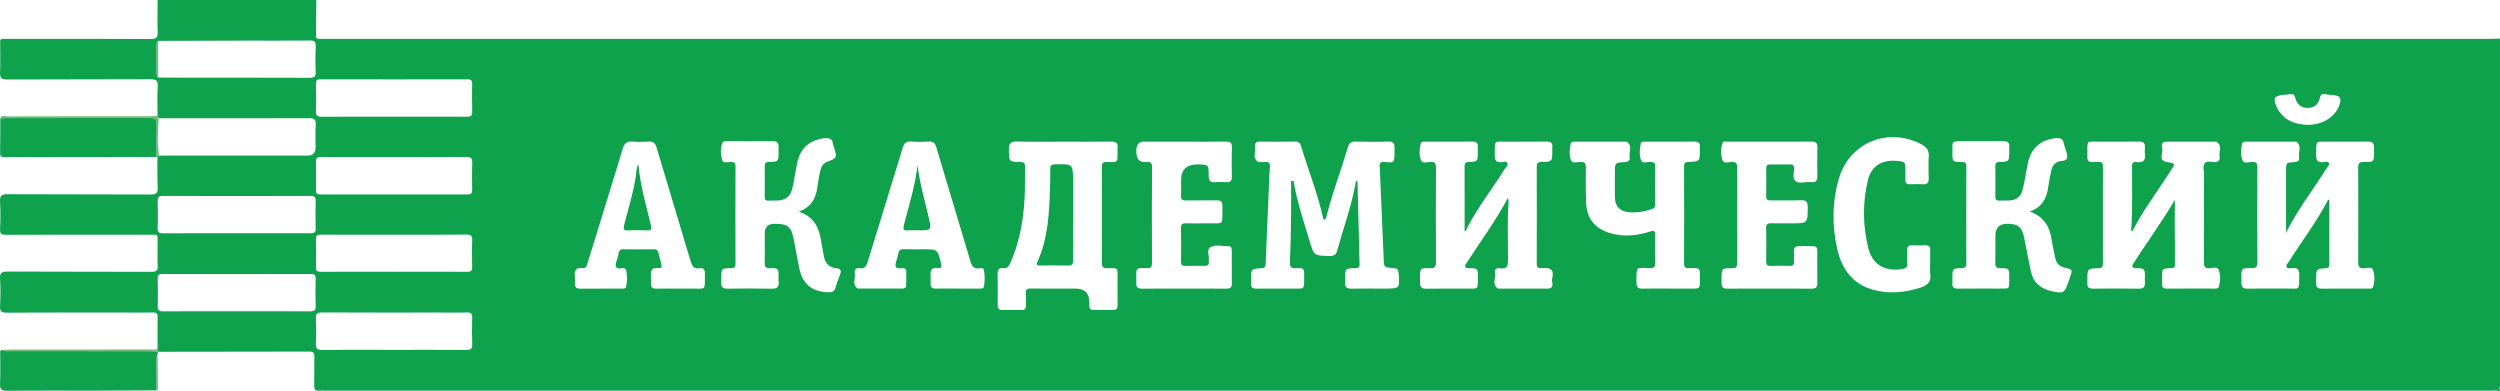<svg width="460" height="72" viewBox="0 0 460 72" fill="none" xmlns="http://www.w3.org/2000/svg">
<path d="M460 7.112V71.082C459.876 71.312 459.811 71.54 460 71.77V72C459.328 71.77 458.635 71.887 457.954 71.887C325.201 71.88 192.445 71.88 59.691 71.88C59.346 71.88 58.999 71.853 58.658 71.885C57.989 71.947 57.804 71.639 57.816 71.011C57.846 69.217 57.802 67.418 57.839 65.624C57.853 64.941 57.657 64.692 56.935 64.692C47.661 64.72 38.386 64.722 29.113 64.729C29.072 64.547 29.032 64.363 28.991 64.182C28.991 62.233 28.97 60.285 29.007 58.337C29.018 57.681 28.8 57.479 28.153 57.495C26.621 57.534 25.088 57.509 23.556 57.509C16.123 57.509 8.689 57.486 1.257 57.536C0.212 57.543 -0.037 57.247 0.014 56.26C0.097 54.622 0.115 52.971 0.009 51.335C-0.064 50.213 0.286 49.96 1.39 49.967C10.203 50.015 19.014 49.978 27.827 50.017C28.802 50.022 29.072 49.746 29.016 48.805C28.936 47.473 29.005 46.132 28.993 44.796C28.977 42.942 29.223 43.195 27.44 43.193C18.666 43.183 9.892 43.179 1.119 43.206C0.297 43.209 -0.03 43.057 0.014 42.153C0.095 40.476 0.113 38.788 0.009 37.113C-0.06 35.998 0.276 35.729 1.388 35.736C10.162 35.786 18.935 35.742 27.709 35.791C28.798 35.798 29.067 35.478 29.016 34.452C28.927 32.623 28.968 30.788 28.952 28.955C29.058 28.849 29.163 28.743 29.269 28.637C29.766 28.633 30.266 28.626 30.763 28.626C39.38 28.626 48 28.626 56.617 28.626C57.585 28.626 58.069 28.125 58.069 27.124C58.069 25.748 57.998 24.37 58.092 23.002C58.163 21.964 57.804 21.741 56.808 21.744C47.615 21.78 38.423 21.764 29.228 21.762C29.147 21.61 29.067 21.456 28.984 21.304C28.986 19.51 28.908 17.711 29.018 15.924C29.09 14.76 28.669 14.572 27.608 14.576C18.841 14.62 10.072 14.579 1.305 14.629C0.21 14.636 -0.041 14.303 0.012 13.29C0.092 11.729 0.023 10.162 0.035 8.596C0.046 6.958 -0.177 7.158 1.519 7.156C10.249 7.149 18.979 7.133 27.707 7.179C28.791 7.186 29.053 6.866 29.014 5.84C28.938 3.896 28.998 1.948 29 0H58.209C58.189 1.87 58.15 3.74 58.15 5.608C58.15 7.328 57.945 7.147 59.666 7.147C192.613 7.149 325.56 7.147 458.507 7.147C459.004 7.147 459.501 7.119 459.998 7.105L460 7.112ZM29.113 14.268C30.875 14.277 32.638 14.291 34.401 14.293C41.913 14.296 49.424 14.28 56.937 14.314C57.834 14.319 58.133 14.091 58.09 13.173C58.014 11.611 58.025 10.04 58.085 8.474C58.117 7.653 57.825 7.45 57.038 7.457C53.129 7.494 49.219 7.469 45.31 7.476C39.907 7.485 34.504 7.505 29.101 7.519C28.784 7.765 28.83 8.124 28.828 8.458C28.821 10.084 28.821 11.71 28.828 13.336C28.828 13.668 28.782 14.029 29.113 14.268ZM237.57 33.279C237.718 33.286 237.865 33.295 238.012 33.302C238.647 37.077 239.865 40.692 240.962 44.34C241.786 47.078 241.779 47.048 244.665 47.098C245.461 47.112 245.838 46.875 246.045 46.116C247.157 42.031 248.634 38.045 249.402 33.865C249.442 33.656 249.366 33.33 249.777 33.256C249.902 38.39 250.015 43.501 250.159 48.612C250.18 49.306 249.807 49.318 249.301 49.334C247.518 49.396 247.518 49.405 247.518 51.197C247.518 51.464 247.536 51.733 247.516 52C247.442 52.863 247.858 53.129 248.682 53.113C250.675 53.074 252.668 53.102 254.658 53.102C257.599 53.102 257.585 53.102 257.336 50.194C257.283 49.559 257.012 49.352 256.402 49.318C254.635 49.219 254.637 49.198 254.594 47.45C254.589 47.298 254.582 47.144 254.575 46.992C254.343 41.656 254.106 36.32 253.885 30.981C253.862 30.418 253.634 29.73 254.704 29.801C256.386 29.909 256.621 30.201 256.589 27.828C256.586 27.637 256.577 27.446 256.589 27.255C256.648 26.413 256.37 26.013 255.413 26.045C253.422 26.114 251.427 26.105 249.437 26.045C248.634 26.022 248.254 26.323 248.033 27.05C246.784 31.177 245.261 35.218 244.181 39.397C244.078 39.798 244.053 40.248 243.588 40.478C243.537 40.359 243.477 40.26 243.454 40.152C242.469 35.627 240.728 31.333 239.407 26.91C239.255 26.404 239.022 26.045 238.374 26.054C236.19 26.084 234.006 26.077 231.823 26.059C231.185 26.054 230.817 26.328 230.941 26.935C231.137 27.894 230.297 29.081 231.549 29.799C231.666 29.865 231.85 29.817 232.002 29.817C232.232 29.817 232.467 29.849 232.69 29.812C233.555 29.67 233.737 30.098 233.659 30.855C233.576 31.65 233.557 32.453 233.523 33.254C233.304 38.323 233.084 43.395 232.879 48.465C232.858 48.973 232.828 49.304 232.156 49.343C230.191 49.461 230.193 49.495 230.196 51.439C230.196 51.669 230.214 51.899 230.193 52.127C230.12 52.888 230.488 53.12 231.213 53.111C233.396 53.081 235.58 53.111 237.764 53.097C240.099 53.083 239.968 53.44 239.966 50.868C239.966 49.348 239.959 49.297 238.431 49.346C237.564 49.373 237.31 49.111 237.347 48.248C237.462 45.58 237.518 42.907 237.554 40.237C237.587 37.916 237.561 35.597 237.561 33.277L237.57 33.279ZM277.48 36.391C277.549 36.853 277.597 36.991 277.588 37.127C277.321 40.637 277.47 44.154 277.473 47.666C277.473 48.791 277.452 49.635 275.947 49.343C275.335 49.226 274.955 49.631 275.066 50.229C275.243 51.176 274.488 52.299 275.581 53.07C275.662 53.127 275.807 53.097 275.92 53.097C278.872 53.097 281.822 53.086 284.774 53.106C285.655 53.113 285.747 52.517 285.6 51.959C285.37 51.08 286.373 49.829 284.848 49.336C284.71 49.29 284.544 49.327 284.39 49.327C284.16 49.327 283.927 49.304 283.699 49.332C283.016 49.415 282.756 49.162 282.758 48.444C282.781 42.521 282.777 36.598 282.76 30.675C282.76 30.063 282.899 29.81 283.584 29.801C285.625 29.769 285.625 29.734 285.623 27.664C285.623 27.473 285.607 27.28 285.625 27.091C285.706 26.277 285.317 26.04 284.537 26.054C282.199 26.091 279.861 26.045 277.523 26.075C274.755 26.109 275.07 25.534 275.031 28.692C275.02 29.516 275.312 29.891 276.177 29.838C276.566 29.815 277.114 29.596 277.344 29.99C277.588 30.406 277.086 30.737 276.877 31.075C274.615 34.707 271.957 38.091 269.967 41.895C269.84 42.139 269.861 42.532 269.49 42.546C269.49 38.572 269.497 34.604 269.484 30.634C269.484 30.084 269.594 29.824 270.236 29.803C271.913 29.75 271.911 29.716 271.913 27.977C271.913 27.671 271.897 27.365 271.916 27.059C271.959 26.332 271.656 26.047 270.903 26.054C268.029 26.084 265.153 26.066 262.279 26.07C261.982 26.07 261.577 25.983 261.464 26.33C261.142 27.331 261.117 28.396 261.425 29.373C261.685 30.199 262.564 29.822 263.146 29.792C264.039 29.746 264.226 30.07 264.221 30.903C264.187 36.674 264.182 42.443 264.226 48.214C264.233 49.152 263.924 49.373 263.045 49.35C261.287 49.302 261.287 49.348 261.283 51.128C261.283 51.395 261.292 51.664 261.283 51.931C261.248 52.787 261.593 53.145 262.511 53.125C264.925 53.07 267.341 53.113 269.755 53.104C272.075 53.095 271.916 53.403 271.918 50.956C271.918 49.394 271.918 49.369 270.365 49.343C269.635 49.332 269.32 49.208 269.808 48.451C272.332 44.541 275.096 40.784 277.482 36.396L277.48 36.391ZM400.196 36.741C400.083 40.768 400.219 44.771 400.182 48.773C400.178 49.343 399.796 49.311 399.398 49.332C397.819 49.412 397.819 49.419 397.819 51.025C397.819 51.407 397.838 51.791 397.817 52.17C397.778 52.853 398.068 53.116 398.767 53.109C401.641 53.083 404.515 53.099 407.387 53.097C407.73 53.097 408.172 53.159 408.277 52.757C408.544 51.752 408.606 50.682 408.277 49.718C408.033 49.01 407.184 49.3 406.623 49.35C405.627 49.44 405.512 48.978 405.516 48.147C405.546 42.799 405.525 37.451 405.539 32.106C405.539 31.39 405.247 30.532 405.689 29.997C406.08 29.523 406.915 29.847 407.553 29.829C408.213 29.808 408.507 29.438 408.404 28.881C408.231 27.945 408.991 26.806 407.831 26.084C407.746 26.031 407.605 26.066 407.49 26.066C404.54 26.066 401.591 26.075 398.641 26.061C397.635 26.056 397.725 26.795 397.849 27.338C398.04 28.175 397.071 29.502 398.613 29.79C400.311 30.107 400.33 30.006 399.356 31.489C399.273 31.618 399.193 31.747 399.11 31.876C396.837 35.43 394.257 38.785 392.333 42.604C392.225 42.473 392.145 42.42 392.147 42.371C392.396 38.443 392.299 34.51 392.292 30.578C392.292 29.84 392.646 29.737 393.208 29.824C394.418 30.01 394.798 29.435 394.667 28.324C394.623 27.947 394.635 27.558 394.667 27.179C394.736 26.339 394.386 26.033 393.532 26.052C391.234 26.096 388.935 26.043 386.636 26.073C383.663 26.112 384.126 25.548 384.077 28.706C384.077 28.782 384.08 28.858 384.077 28.936C384.057 29.555 384.344 29.856 384.979 29.822C385.322 29.803 385.672 29.852 386.013 29.812C386.694 29.734 386.949 29.96 386.944 30.689C386.917 36.609 386.924 42.53 386.94 48.451C386.94 49.058 386.802 49.325 386.116 49.346C384.075 49.405 384.075 49.438 384.077 51.489C384.077 51.68 384.093 51.873 384.075 52.062C383.992 52.876 384.386 53.12 385.161 53.113C387.957 53.083 390.755 53.077 393.551 53.116C394.432 53.127 394.724 52.755 394.664 51.949C394.641 51.646 394.662 51.338 394.66 51.034C394.66 49.422 394.66 49.394 393.063 49.341C392.31 49.316 392.163 49.072 392.559 48.453C395.058 44.538 397.824 40.796 400.198 36.741H400.196ZM420.636 42.792C420.636 38.841 420.636 35.151 420.636 31.462C420.636 29.937 420.636 29.904 422.153 29.833C422.806 29.803 423.126 29.497 423.025 28.922C422.859 27.977 423.598 26.864 422.525 26.091C422.447 26.036 422.3 26.068 422.187 26.068C419.237 26.068 416.287 26.066 413.337 26.068C413.036 26.068 412.661 26.02 412.566 26.401C412.316 27.413 412.217 28.483 412.599 29.44C412.902 30.194 413.772 29.81 414.366 29.79C415.229 29.757 415.36 30.114 415.355 30.864C415.33 36.669 415.321 42.475 415.362 48.278C415.369 49.18 415.049 49.362 414.23 49.343C412.419 49.306 412.417 49.346 412.417 51.186C412.417 51.453 412.424 51.722 412.417 51.989C412.398 52.787 412.718 53.136 413.584 53.116C415.919 53.065 418.257 53.123 420.592 53.093C423.259 53.058 423.013 53.629 423.066 50.556C423.082 49.608 422.751 49.224 421.798 49.311C421.446 49.343 420.956 49.511 420.747 49.129C420.533 48.738 420.972 48.446 421.165 48.138C423.526 44.345 426.281 40.8 428.342 36.819C428.375 36.755 428.526 36.752 428.6 36.729C428.6 37.967 428.6 39.174 428.6 40.384C428.6 43.057 428.602 45.732 428.595 48.405C428.595 48.842 428.711 49.293 427.965 49.348C426.173 49.479 426.175 49.518 426.175 51.301C426.175 51.568 426.189 51.837 426.175 52.103C426.133 52.833 426.46 53.12 427.201 53.113C430.075 53.088 432.947 53.104 435.821 53.102C436.12 53.102 436.513 53.171 436.628 52.824C436.962 51.823 436.969 50.763 436.677 49.78C436.447 49.008 435.611 49.32 435.057 49.357C434.141 49.419 433.897 49.106 433.904 48.205C433.943 42.438 433.938 36.672 433.906 30.905C433.902 30.084 434.06 29.769 434.967 29.799C436.822 29.863 436.824 29.806 436.824 27.894C436.824 27.627 436.81 27.361 436.817 27.091C436.833 26.314 436.474 26.04 435.687 26.054C433.313 26.096 430.938 26.054 428.563 26.073C425.956 26.093 426.225 25.64 426.159 28.446C426.136 29.472 426.426 29.964 427.521 29.835C427.836 29.799 428.285 29.645 428.483 29.962C428.729 30.36 428.289 30.65 428.101 30.956C425.68 34.838 422.829 38.45 420.643 42.795L420.636 42.792ZM195.632 26.066C192.795 26.066 189.958 26.125 187.125 26.038C185.919 26.001 185.618 26.445 185.636 27.552C185.673 29.744 185.625 29.785 187.737 29.799C188.499 29.803 188.618 30.105 188.6 30.751C188.563 32.087 188.614 33.426 188.584 34.763C188.476 39.455 187.836 44.041 185.905 48.382C185.632 48.996 185.353 49.444 184.575 49.336C183.841 49.235 183.551 49.596 183.563 50.337C183.593 52.246 183.584 54.158 183.568 56.069C183.563 56.722 183.777 57.063 184.497 57.042C185.645 57.008 186.796 57.019 187.946 57.037C188.526 57.047 188.791 56.824 188.77 56.23C188.745 55.505 188.812 54.774 188.752 54.054C188.69 53.29 188.986 53.079 189.727 53.088C192.447 53.125 195.169 53.102 197.891 53.102C199.58 53.102 200.428 53.925 200.434 55.572C200.434 55.763 200.443 55.954 200.434 56.145C200.406 56.75 200.63 57.063 201.299 57.042C202.448 57.008 203.6 57.005 204.749 57.042C205.487 57.065 205.646 56.715 205.634 56.062C205.602 54.459 205.634 52.853 205.621 51.248C205.605 49.286 205.945 49.283 203.718 49.346C202.958 49.366 202.74 49.127 202.742 48.38C202.767 42.496 202.765 36.612 202.744 30.726C202.742 30.061 202.876 29.773 203.626 29.806C205.83 29.9 205.616 29.898 205.623 27.731C205.623 27.54 205.605 27.347 205.628 27.158C205.727 26.289 205.317 26.043 204.486 26.054C201.536 26.091 198.584 26.068 195.634 26.068L195.632 26.066ZM146.958 38.949C149.581 38.006 150.228 36.09 150.476 33.902C150.575 33.033 150.757 32.168 150.96 31.314C151.121 30.627 151.454 30.063 152.193 29.778C154.041 29.063 154.034 29.044 153.472 27.149C153.408 26.928 153.318 26.712 153.286 26.489C153.136 25.491 152.513 25.325 151.622 25.442C148.925 25.796 147.253 27.28 146.682 29.967C146.355 31.496 146.16 33.056 145.808 34.578C145.423 36.23 144.547 36.872 142.867 36.906C142.407 36.916 141.944 36.874 141.488 36.916C140.872 36.971 140.697 36.706 140.706 36.124C140.731 34.291 140.729 32.455 140.706 30.622C140.699 30.073 140.805 29.819 141.452 29.806C143.258 29.764 143.258 29.727 143.258 27.876C143.258 27.609 143.246 27.34 143.258 27.073C143.295 26.314 142.984 25.967 142.179 25.974C139.381 26.001 136.583 25.985 133.785 25.983C133.476 25.983 133.09 25.937 132.954 26.245C132.503 27.264 132.6 28.366 132.853 29.38C133.048 30.171 133.904 29.79 134.463 29.799C135.076 29.81 135.34 29.923 135.336 30.613C135.31 36.573 135.313 42.535 135.333 48.495C135.333 49.136 135.142 49.339 134.486 49.346C132.717 49.364 132.717 49.398 132.719 51.222C132.719 51.453 132.735 51.683 132.717 51.91C132.641 52.784 132.995 53.134 133.911 53.118C136.594 53.072 139.277 53.06 141.96 53.123C142.986 53.145 143.373 52.784 143.263 51.8C143.233 51.535 143.258 51.266 143.258 50.997C143.258 49.369 143.256 49.316 141.631 49.348C140.814 49.364 140.688 49.037 140.704 48.343C140.741 46.549 140.715 44.752 140.715 42.956C140.715 41.766 141.327 41.172 142.552 41.173C144.979 41.178 145.633 41.741 146.068 44.152C146.374 45.842 146.705 47.526 147.032 49.212C147.621 52.239 149.347 53.688 152.451 53.778C153.035 53.794 153.493 53.679 153.693 53.026C153.962 52.152 154.275 51.289 154.598 50.434C154.828 49.824 154.657 49.433 154.008 49.378C152.296 49.237 151.684 48.15 151.5 46.629C151.427 46.024 151.249 45.433 151.167 44.828C150.815 42.257 150.058 39.956 146.963 38.944L146.958 38.949ZM373.477 38.926C375.824 38.075 376.608 36.435 376.875 34.411C377.013 33.352 377.234 32.306 377.462 31.262C377.605 30.604 377.957 30.096 378.612 29.785C379.204 29.504 380.207 29.799 380.35 28.973C380.458 28.357 380.083 27.655 379.917 26.992C379.871 26.808 379.765 26.634 379.742 26.45C379.62 25.488 379.027 25.339 378.18 25.431C375.416 25.734 373.64 27.351 373.111 30.1C372.8 31.71 372.561 33.336 372.151 34.921C371.794 36.306 370.966 36.849 369.551 36.899C369.015 36.918 368.476 36.874 367.943 36.911C367.344 36.95 367.133 36.713 367.139 36.117C367.165 34.284 367.162 32.451 367.139 30.618C367.133 30.049 367.282 29.822 367.908 29.801C369.701 29.746 369.698 29.714 369.698 27.894C369.698 27.627 369.675 27.356 369.703 27.091C369.793 26.233 369.401 25.953 368.564 25.967C366.189 26.003 363.812 25.983 361.438 25.978C358.98 25.974 359.249 25.849 359.245 28.11C359.242 29.769 359.245 29.794 360.908 29.806C361.507 29.81 361.808 29.904 361.806 30.608C361.783 36.566 361.785 42.526 361.803 48.485C361.803 49.136 361.58 49.332 360.938 49.343C359.245 49.376 359.245 49.405 359.245 51.137C359.245 51.443 359.272 51.752 359.24 52.053C359.155 52.86 359.518 53.123 360.305 53.111C362.756 53.079 365.209 53.104 367.662 53.097C369.928 53.09 369.689 53.336 369.698 51.082C369.705 49.38 369.698 49.346 368.071 49.343C367.381 49.343 367.121 49.145 367.137 48.435C367.176 46.756 367.151 45.074 367.151 43.393C367.151 41.87 367.934 41.13 369.5 41.173C371.337 41.224 372.036 41.789 372.413 43.604C372.848 45.695 373.251 47.795 373.672 49.891C374.093 51.975 375.446 53.106 377.457 53.564C379.687 54.07 379.876 53.969 380.596 51.834C380.693 51.545 380.792 51.257 380.893 50.969C381.36 49.635 381.358 49.564 380.007 49.277C378.93 49.047 378.334 48.465 378.15 47.386C377.964 46.296 377.662 45.224 377.508 44.129C377.174 41.773 376.176 39.926 373.479 38.928L373.477 38.926ZM306.944 53.102C308.362 53.102 309.779 53.102 311.197 53.102C312.773 53.102 312.789 53.102 312.771 51.512C312.75 49.504 313.173 49.21 310.746 49.334C310.118 49.366 309.867 49.171 309.869 48.499C309.89 42.542 309.887 36.584 309.871 30.625C309.871 30.063 309.993 29.826 310.626 29.801C312.78 29.716 312.78 29.688 312.773 27.524C312.773 27.372 312.761 27.218 312.773 27.066C312.84 26.326 312.506 26.049 311.765 26.056C308.778 26.079 305.789 26.066 302.8 26.068C302.46 26.068 301.993 26.006 301.91 26.404C301.696 27.411 301.588 28.492 301.942 29.445C302.22 30.19 303.104 29.764 303.711 29.796C304.259 29.826 304.549 29.902 304.54 30.549C304.51 32.916 304.517 35.285 304.538 37.651C304.542 38.118 304.347 38.346 303.935 38.482C302.499 38.956 301.035 39.216 299.526 39.016C297.97 38.809 297.16 37.884 297.14 36.306C297.119 34.818 297.135 33.327 297.135 31.837C297.135 29.951 297.135 29.927 298.957 29.829C299.583 29.794 299.968 29.541 299.855 28.941C299.678 27.993 300.435 26.88 299.36 26.1C299.28 26.043 299.137 26.066 299.022 26.066C295.918 26.066 292.816 26.066 289.712 26.066C289.436 26.066 289.088 26.086 289.024 26.367C288.796 27.377 288.713 28.448 289.026 29.412C289.279 30.194 290.179 29.803 290.773 29.79C291.585 29.771 291.81 30.04 291.799 30.831C291.762 32.968 291.76 35.11 291.843 37.244C291.958 40.23 293.449 42.061 296.304 42.905C298.79 43.637 301.242 43.367 303.649 42.592C304.459 42.332 304.551 42.567 304.54 43.271C304.508 44.989 304.501 46.71 304.544 48.425C304.563 49.129 304.326 49.343 303.626 49.336C300.934 49.309 301.134 48.83 301.107 51.959C301.1 52.778 301.36 53.139 302.232 53.111C303.801 53.063 305.373 53.097 306.944 53.097V53.102ZM325.567 26.066C323.038 26.066 320.507 26.061 317.978 26.073C317.614 26.073 317.094 25.902 316.945 26.342C316.606 27.333 316.611 28.407 316.901 29.382C317.15 30.217 318.035 29.803 318.618 29.792C319.43 29.776 319.646 30.036 319.642 30.829C319.612 36.676 319.612 42.521 319.642 48.368C319.646 49.118 319.425 49.352 318.666 49.348C316.768 49.336 316.768 49.373 316.77 51.319C316.77 51.586 316.777 51.855 316.772 52.122C316.761 52.842 317.092 53.118 317.831 53.113C323.006 53.09 328.178 53.093 333.353 53.113C334.092 53.116 334.403 52.853 334.387 52.115C334.361 50.855 334.403 49.592 334.377 48.331C334.306 44.692 335.031 45.376 331.167 45.277C330.293 45.254 330.005 45.626 330.077 46.447C330.123 46.979 330.054 47.519 330.093 48.051C330.137 48.672 329.948 48.952 329.267 48.925C328.118 48.879 326.966 48.881 325.817 48.925C325.148 48.948 324.968 48.679 324.978 48.051C325.008 46.026 325.017 44 324.973 41.976C324.957 41.244 325.24 41.06 325.916 41.081C327.141 41.12 328.369 41.093 329.596 41.093C332.649 41.093 332.612 41.093 332.619 38.052C332.622 37.065 332.26 36.819 331.338 36.849C329.499 36.909 327.658 36.856 325.82 36.874C325.277 36.879 324.964 36.789 324.978 36.131C325.014 34.413 325.005 32.692 324.982 30.974C324.975 30.418 325.196 30.243 325.728 30.252C326.954 30.275 328.181 30.275 329.407 30.252C329.893 30.243 330.074 30.411 330.1 30.907C330.141 31.731 329.715 32.784 330.387 33.32C331.05 33.849 332.092 33.44 332.965 33.504C333.08 33.514 333.195 33.495 333.31 33.507C334.108 33.596 334.407 33.233 334.393 32.449C334.364 30.691 334.35 28.932 334.4 27.177C334.426 26.328 334.131 26.036 333.275 26.049C330.707 26.091 328.139 26.066 325.571 26.066H325.567ZM217.929 26.066C215.437 26.066 212.947 26.066 210.455 26.066C209.539 26.066 209.081 26.621 209.081 27.733C209.081 29.121 209.558 29.816 210.51 29.819C210.665 29.819 210.819 29.835 210.971 29.817C211.682 29.725 211.974 29.948 211.969 30.744C211.937 36.628 211.944 42.514 211.962 48.398C211.962 49.063 211.808 49.38 211.069 49.339C208.697 49.203 209.116 49.55 209.081 51.446C209.077 51.637 209.095 51.83 209.079 52.018C209.015 52.791 209.332 53.116 210.14 53.113C215.315 53.093 220.488 53.095 225.663 53.113C226.328 53.113 226.661 52.927 226.654 52.214C226.634 50.19 226.648 48.163 226.645 46.139C226.645 45.743 226.622 45.316 226.084 45.316C224.94 45.316 223.654 44.927 222.699 45.49C221.965 45.923 222.538 47.121 222.414 47.968C222.409 48.005 222.409 48.044 222.414 48.083C222.506 48.748 222.193 48.948 221.555 48.927C220.407 48.89 219.254 48.892 218.106 48.927C217.515 48.945 217.298 48.752 217.305 48.145C217.333 46.082 217.344 44.018 217.301 41.955C217.285 41.201 217.607 41.063 218.26 41.086C219.448 41.123 220.637 41.116 221.825 41.093C225.483 41.026 224.834 41.716 224.926 37.914C224.945 37.113 224.652 36.84 223.854 36.856C221.976 36.897 220.096 36.842 218.221 36.883C217.524 36.899 217.262 36.692 217.303 35.979C217.356 35.066 217.317 34.146 217.317 33.228C217.317 31.249 218.302 30.259 220.271 30.259C222.363 30.259 222.397 30.259 222.397 32.322C222.397 33.191 222.646 33.605 223.58 33.52C224.264 33.458 224.961 33.474 225.649 33.516C226.399 33.564 226.671 33.258 226.657 32.517C226.624 30.721 226.606 28.925 226.666 27.131C226.696 26.238 226.337 26.038 225.518 26.052C222.989 26.093 220.458 26.068 217.929 26.068V26.066ZM176.186 53.099C177.488 53.099 178.791 53.104 180.093 53.097C180.466 53.097 180.956 53.185 181.048 52.69C181.232 51.712 181.207 50.714 181.055 49.732C180.997 49.366 180.624 49.279 180.323 49.341C179.016 49.615 178.763 48.768 178.473 47.788C176.421 40.874 174.322 33.974 172.269 27.059C172.046 26.312 171.703 26.001 170.905 26.049C169.837 26.114 168.756 26.135 167.69 26.045C166.733 25.964 166.356 26.355 166.091 27.225C163.972 34.201 161.795 41.159 159.678 48.133C159.42 48.98 159.128 49.493 158.136 49.341C157.508 49.247 157.159 49.649 157.276 50.243C157.462 51.186 156.689 52.31 157.801 53.072C157.856 53.109 157.95 53.093 158.026 53.093C160.67 53.093 163.312 53.095 165.955 53.093C166.319 53.093 166.71 53.028 166.731 52.593C166.775 51.68 166.763 50.765 166.738 49.849C166.729 49.474 166.4 49.297 166.089 49.343C164.503 49.583 164.642 48.748 165.017 47.715C165.134 47.393 165.226 47.055 165.272 46.717C165.357 46.07 165.668 45.819 166.347 45.852C167.492 45.904 168.645 45.865 169.794 45.865C172.564 45.865 172.541 45.87 173.158 48.531C173.307 49.18 173.151 49.401 172.527 49.316C171.494 49.175 171.14 49.658 171.222 50.629C171.266 51.16 171.229 51.699 171.234 52.232C171.239 52.844 171.526 53.113 172.164 53.099C173.503 53.072 174.844 53.09 176.186 53.09V53.099ZM124.682 53.102C125.487 53.102 126.292 53.113 127.096 53.102C129.933 53.051 129.7 53.693 129.698 50.337C129.698 50.298 129.698 50.261 129.698 50.222C129.689 49.617 129.397 49.228 128.778 49.346C127.59 49.571 127.314 48.872 127.038 47.938C124.985 41.024 122.875 34.125 120.832 27.206C120.584 26.365 120.25 25.98 119.341 26.052C118.388 26.125 117.42 26.137 116.469 26.052C115.374 25.953 114.884 26.321 114.553 27.423C112.463 34.404 110.28 41.359 108.133 48.324C107.976 48.833 107.937 49.44 107.164 49.33C106.009 49.166 105.652 49.727 105.765 50.783C105.813 51.236 105.783 51.699 105.776 52.159C105.767 52.819 106.055 53.12 106.747 53.113C109.276 53.093 111.805 53.106 114.336 53.104C114.679 53.104 115.107 53.152 115.206 52.731C115.434 51.758 115.404 50.763 115.229 49.783C115.167 49.433 114.838 49.286 114.516 49.343C113.087 49.599 113.144 48.867 113.496 47.885C113.651 47.455 113.773 47.006 113.844 46.558C113.927 46.047 114.171 45.863 114.691 45.868C116.568 45.891 118.446 45.891 120.324 45.868C120.795 45.861 121.028 46.043 121.134 46.473C121.318 47.213 121.513 47.949 121.707 48.688C121.817 49.111 121.697 49.394 121.219 49.32C119.868 49.113 119.661 49.868 119.771 50.947C119.81 51.324 119.799 51.712 119.771 52.092C119.721 52.821 120.02 53.134 120.772 53.113C122.075 53.077 123.377 53.104 124.682 53.104V53.102ZM355.153 48.619C355.153 47.779 355.128 46.937 355.16 46.098C355.188 45.424 354.951 45.106 354.238 45.139C353.435 45.175 352.627 45.175 351.826 45.139C351.101 45.104 350.89 45.444 350.917 46.107C350.949 46.907 350.899 47.712 350.933 48.513C350.956 49.06 350.784 49.334 350.211 49.451C347.068 50.102 344.58 48.814 343.8 45.762C342.735 41.605 342.691 37.362 343.685 33.18C344.306 30.572 346.235 29.378 348.934 29.599C350.549 29.73 350.595 29.778 350.595 31.347C350.595 31.88 350.62 32.419 350.588 32.95C350.547 33.624 350.788 33.941 351.506 33.904C352.27 33.863 353.041 33.854 353.803 33.907C354.613 33.964 354.9 33.631 354.88 32.846C354.845 31.473 354.811 30.093 354.889 28.722C354.953 27.63 354.431 27.022 353.545 26.555C347.394 23.312 340.261 26.243 338.344 32.89C337.095 37.228 337.065 41.654 338.103 46.029C338.945 49.583 340.947 52.297 344.661 53.32C347.627 54.139 350.577 53.838 353.48 52.888C354.682 52.495 355.372 51.816 355.165 50.445C355.075 49.847 355.149 49.226 355.149 48.614L355.153 48.619ZM43.54 42.907C48.057 42.907 52.572 42.896 57.089 42.921C57.788 42.926 58.117 42.799 58.087 41.997C58.028 40.32 58.041 38.638 58.083 36.962C58.101 36.255 57.857 36.051 57.163 36.051C48.092 36.069 39.021 36.071 29.951 36.051C29.159 36.051 28.993 36.34 29.014 37.058C29.06 38.659 29.083 40.264 29.007 41.863C28.966 42.751 29.267 42.937 30.107 42.928C34.585 42.887 39.063 42.91 43.54 42.91V42.907ZM43.612 57.274C48.09 57.274 52.567 57.256 57.045 57.29C57.841 57.297 58.113 57.074 58.085 56.264C58.028 54.627 58.044 52.982 58.081 51.342C58.094 50.687 57.959 50.408 57.206 50.411C48.096 50.436 38.987 50.436 29.879 50.411C29.117 50.411 29.002 50.712 29.016 51.356C29.051 52.996 29.074 54.638 29.009 56.278C28.977 57.113 29.285 57.295 30.061 57.288C34.578 57.258 39.093 57.272 43.609 57.272L43.612 57.274ZM72.471 28.902C68.028 28.902 63.585 28.913 59.144 28.89C58.449 28.886 58.101 29.003 58.129 29.815C58.187 31.531 58.163 33.251 58.138 34.969C58.129 35.547 58.306 35.777 58.92 35.777C67.959 35.763 76.997 35.761 86.036 35.777C86.708 35.777 86.892 35.529 86.88 34.903C86.85 33.261 86.827 31.618 86.89 29.978C86.922 29.129 86.673 28.872 85.801 28.881C81.358 28.925 76.915 28.902 72.474 28.902H72.471ZM72.579 43.19C68.097 43.19 63.615 43.202 59.135 43.179C58.433 43.174 58.097 43.303 58.127 44.115C58.189 45.794 58.168 47.476 58.133 49.155C58.12 49.796 58.322 50.008 58.98 50.008C67.982 49.99 76.984 49.987 85.985 50.008C86.71 50.008 86.899 49.757 86.88 49.079C86.841 47.476 86.82 45.87 86.887 44.267C86.922 43.409 86.659 43.16 85.794 43.167C81.39 43.209 76.984 43.186 72.579 43.186V43.19ZM72.469 64.373C76.912 64.373 81.353 64.35 85.794 64.391C86.662 64.398 86.922 64.145 86.887 63.289C86.823 61.688 86.839 60.083 86.88 58.48C86.899 57.75 86.696 57.465 85.914 57.493C84.347 57.55 82.775 57.511 81.204 57.511C73.889 57.511 66.576 57.527 59.261 57.49C58.341 57.486 58.081 57.753 58.122 58.645C58.191 60.131 58.203 61.626 58.12 63.11C58.065 64.094 58.322 64.414 59.369 64.4C63.734 64.338 68.099 64.373 72.467 64.373H72.469ZM72.441 21.465C76.921 21.465 81.404 21.454 85.884 21.477C86.604 21.481 86.915 21.311 86.887 20.522C86.83 18.843 86.853 17.162 86.878 15.482C86.887 14.88 86.747 14.59 86.057 14.592C77.018 14.611 67.98 14.611 58.939 14.592C58.23 14.592 58.127 14.896 58.136 15.487C58.161 17.129 58.196 18.774 58.124 20.412C58.085 21.293 58.384 21.495 59.227 21.486C63.631 21.447 68.035 21.468 72.439 21.468L72.441 21.465ZM424.497 22.972C427.208 23.032 429.633 21.58 430.404 19.432C430.908 18.031 430.683 17.649 429.249 17.488C428.83 17.44 428.402 17.449 427.995 17.352C427.353 17.201 427.001 17.352 426.842 18.047C426.582 19.177 425.846 19.841 424.649 19.857C423.4 19.873 422.638 19.188 422.339 18.029C422.18 17.412 421.895 17.21 421.283 17.339C420.873 17.426 420.448 17.431 420.029 17.474C418.464 17.638 418.202 18.077 418.86 19.558C419.939 21.992 421.998 22.852 424.5 22.972H424.497Z" fill="#0EA24C"/>
<path d="M460 71.082C459.876 71.312 459.811 71.54 460 71.77V71.082Z" fill="#74B978"/>
<path d="M29.228 21.764C29.007 24.058 28.931 26.349 29.267 28.637C29.161 28.743 29.055 28.849 28.95 28.955C28.874 28.966 28.811 28.941 28.765 28.879C28.784 27.009 28.814 25.139 28.821 23.266C28.828 21.746 28.8 21.723 27.288 21.721C18.593 21.718 9.897 21.721 1.199 21.721C0.817 21.721 0.437 21.769 0.055 21.794C0.256 21.017 0.884 21.417 1.284 21.415C10.06 21.387 18.839 21.396 27.615 21.392C28.07 21.392 28.528 21.334 28.984 21.302C29.065 21.454 29.145 21.608 29.228 21.76V21.764Z" fill="#74B978"/>
<path d="M0.477 64.403C0.93 64.37 1.383 64.313 1.839 64.313C10.399 64.308 18.958 64.311 27.518 64.306C28.011 64.306 28.515 64.391 28.991 64.186C29.032 64.368 29.072 64.552 29.113 64.734C29.113 64.734 29.095 64.72 29.092 64.72C28.521 64.686 27.951 64.619 27.38 64.619C18.933 64.612 10.486 64.616 2.039 64.609C1.514 64.609 0.962 64.725 0.477 64.403Z" fill="#74B978"/>
<path d="M29.101 7.522C29.106 9.771 29.108 12.021 29.113 14.27C28.782 14.033 28.83 13.672 28.828 13.339C28.821 11.713 28.821 10.086 28.828 8.46C28.828 8.127 28.784 7.768 29.101 7.522Z" fill="#74B978"/>
<path d="M0.477 64.403C0.962 64.725 1.514 64.609 2.039 64.609C10.486 64.616 18.933 64.612 27.38 64.619C27.951 64.619 28.521 64.686 29.092 64.72C29.062 64.853 29.03 64.989 28.998 65.123C28.775 65.509 28.825 65.934 28.825 66.351C28.818 68.177 28.816 70.006 28.811 71.832C24.946 71.848 21.078 71.876 17.212 71.88C11.927 71.89 6.641 71.844 1.358 71.913C0.205 71.929 -0.048 71.584 0.009 70.512C0.101 68.761 0.023 66.999 0.044 65.244C0.049 64.925 -0.184 64.416 0.477 64.403Z" fill="#0EA24C"/>
<path d="M0.055 21.799C0.437 21.773 0.817 21.725 1.199 21.725C9.895 21.721 18.59 21.721 27.288 21.725C28.8 21.725 28.828 21.748 28.821 23.271C28.814 25.141 28.786 27.011 28.765 28.883C19.469 28.89 10.173 28.892 0.879 28.918C0.246 28.918 0.007 28.764 0.021 28.094C0.065 25.999 0.049 23.901 0.055 21.803V21.799Z" fill="#0EA24C"/>
<path d="M28.811 71.83C28.816 70.004 28.818 68.175 28.825 66.349C28.825 65.932 28.777 65.507 28.998 65.12C29.023 67.209 29.049 69.297 29.072 71.384C29.072 71.579 29.042 71.763 28.811 71.828V71.83Z" fill="#74B978"/>
<path d="M197.438 39.625C197.438 42.376 197.415 45.127 197.454 47.878C197.463 48.619 197.261 48.888 196.488 48.863C194.803 48.81 193.117 48.842 191.43 48.849C190.954 48.849 190.57 48.867 190.88 48.184C192.901 43.758 193.057 39.018 193.207 34.279C193.239 33.249 193.271 32.216 193.239 31.186C193.218 30.526 193.372 30.252 194.118 30.236C197.438 30.16 197.438 30.132 197.438 33.435C197.438 35.499 197.438 37.562 197.438 39.625Z" fill="#0EA24C"/>
<path d="M168.832 30.383C169.204 33.661 170.143 36.798 170.875 39.982C171.427 42.378 171.416 42.381 168.961 42.381C168.348 42.381 167.73 42.33 167.124 42.392C166.202 42.486 166.133 42.098 166.33 41.332C167.272 37.718 168.401 34.146 168.832 30.383Z" fill="#0EA24C"/>
<path d="M117.461 30.204C117.804 34.204 118.908 37.803 119.771 41.456C119.932 42.139 119.831 42.434 119.042 42.392C117.898 42.335 116.745 42.332 115.602 42.392C114.783 42.434 114.635 42.197 114.838 41.415C115.611 38.429 116.525 35.473 116.996 32.414C117.098 31.756 117.024 31.052 117.461 30.204Z" fill="#0EA24C"/>
</svg>
